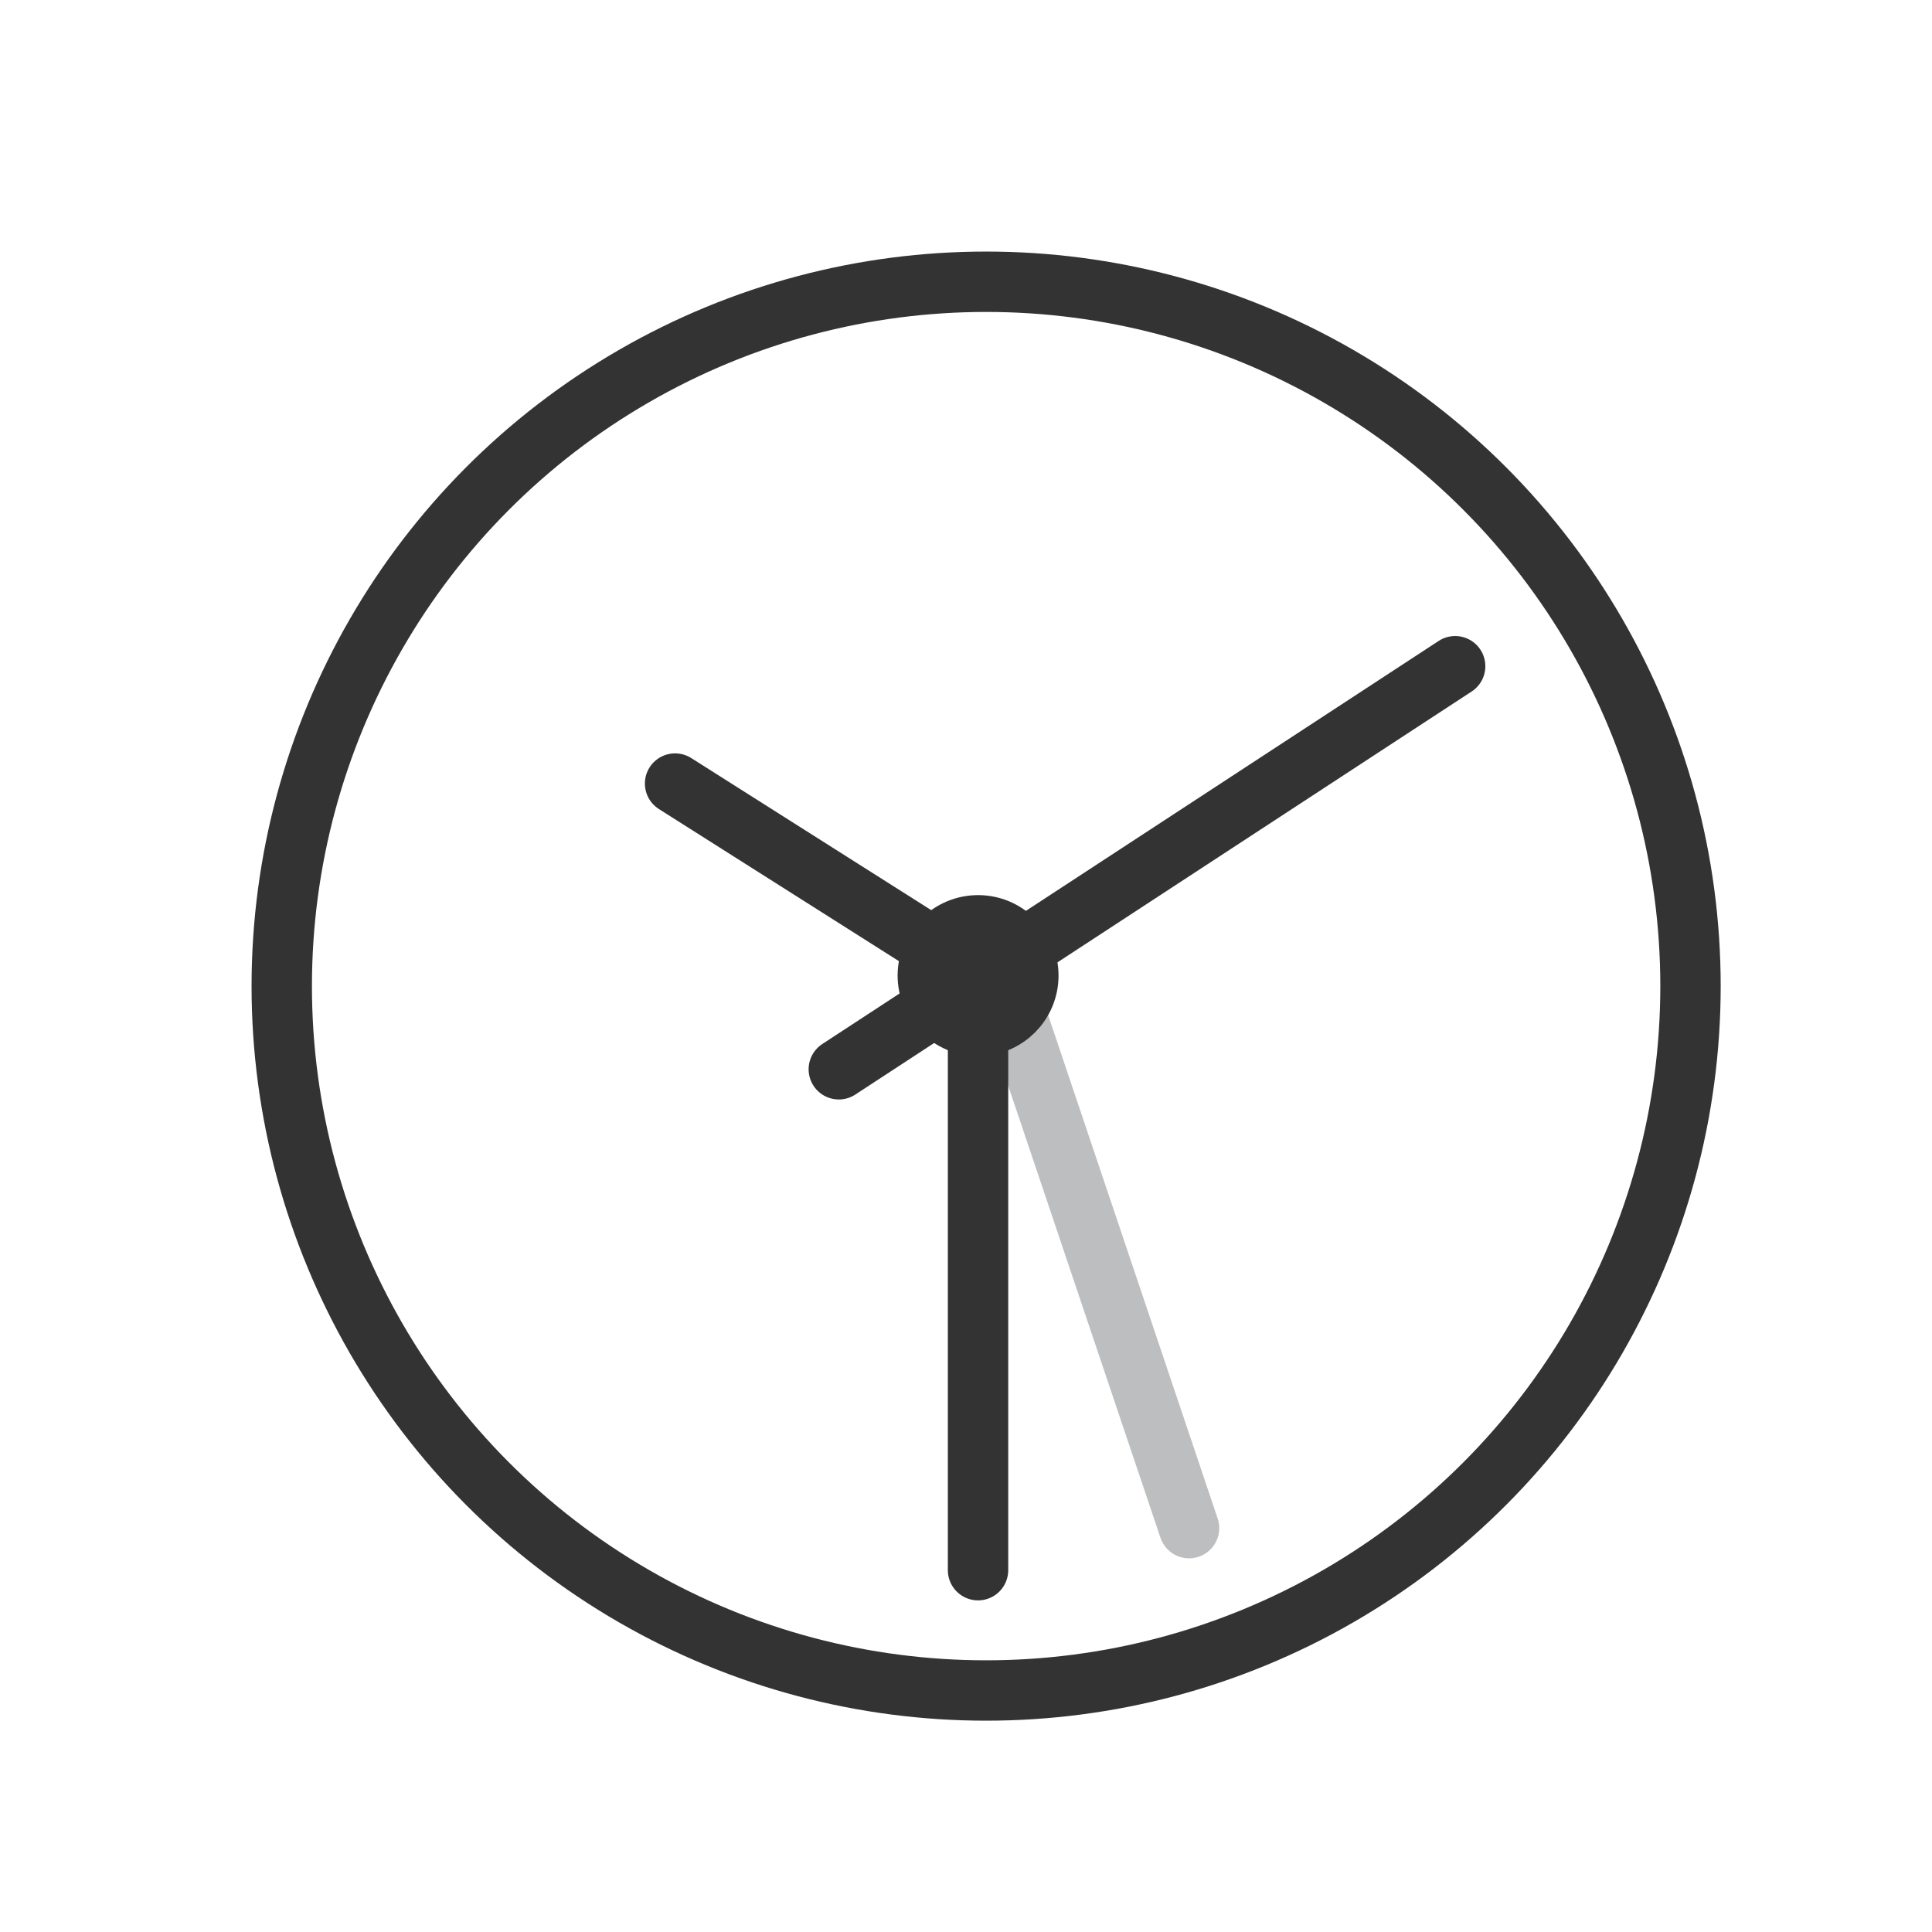 <svg xmlns="http://www.w3.org/2000/svg" width="48" height="48" viewBox="0 0 48 48">
  <g id="グループ_424" data-name="グループ 424" transform="translate(-450 -979)">
    <rect id="長方形_477" data-name="長方形 477" width="48" height="48" transform="translate(450 979)" fill="none"/>
    <g id="グループ_262" data-name="グループ 262" transform="translate(57.957 808.264)">
      <line id="線_32" data-name="線 32" x2="4.815" y2="14.296" transform="translate(416.77 194.406)" fill="none" stroke="#bdbebf" stroke-linecap="round" stroke-linejoin="round" stroke-width="1.5"/>
      <circle id="楕円形_49" data-name="楕円形 49" cx="17.5" cy="17.5" r="17.5" transform="translate(399.043 177.736)" fill="none" stroke="#333" stroke-linecap="round" stroke-linejoin="round" stroke-width="1.5"/>
      <line id="線_33" data-name="線 33" y1="10.014" x2="15.313" transform="translate(412.883 187.288)" fill="none" stroke="#333" stroke-linecap="round" stroke-linejoin="round" stroke-width="1.5"/>
      <line id="線_34" data-name="線 34" x2="7.527" y2="4.77" transform="translate(408.815 190.203)" fill="none" stroke="#333" stroke-linecap="round" stroke-linejoin="round" stroke-width="1.5"/>
      <circle id="楕円形_50" data-name="楕円形 50" cx="1.249" cy="1.249" r="1.249" transform="translate(415.094 193.725)" fill="none" stroke="#333" stroke-linecap="round" stroke-linejoin="round" stroke-width="1.5"/>
      <line id="線_35" data-name="線 35" y1="14.773" transform="translate(416.342 194.974)" fill="none" stroke="#333" stroke-linecap="round" stroke-linejoin="round" stroke-width="1.5"/>
    </g>
  </g>
</svg>
